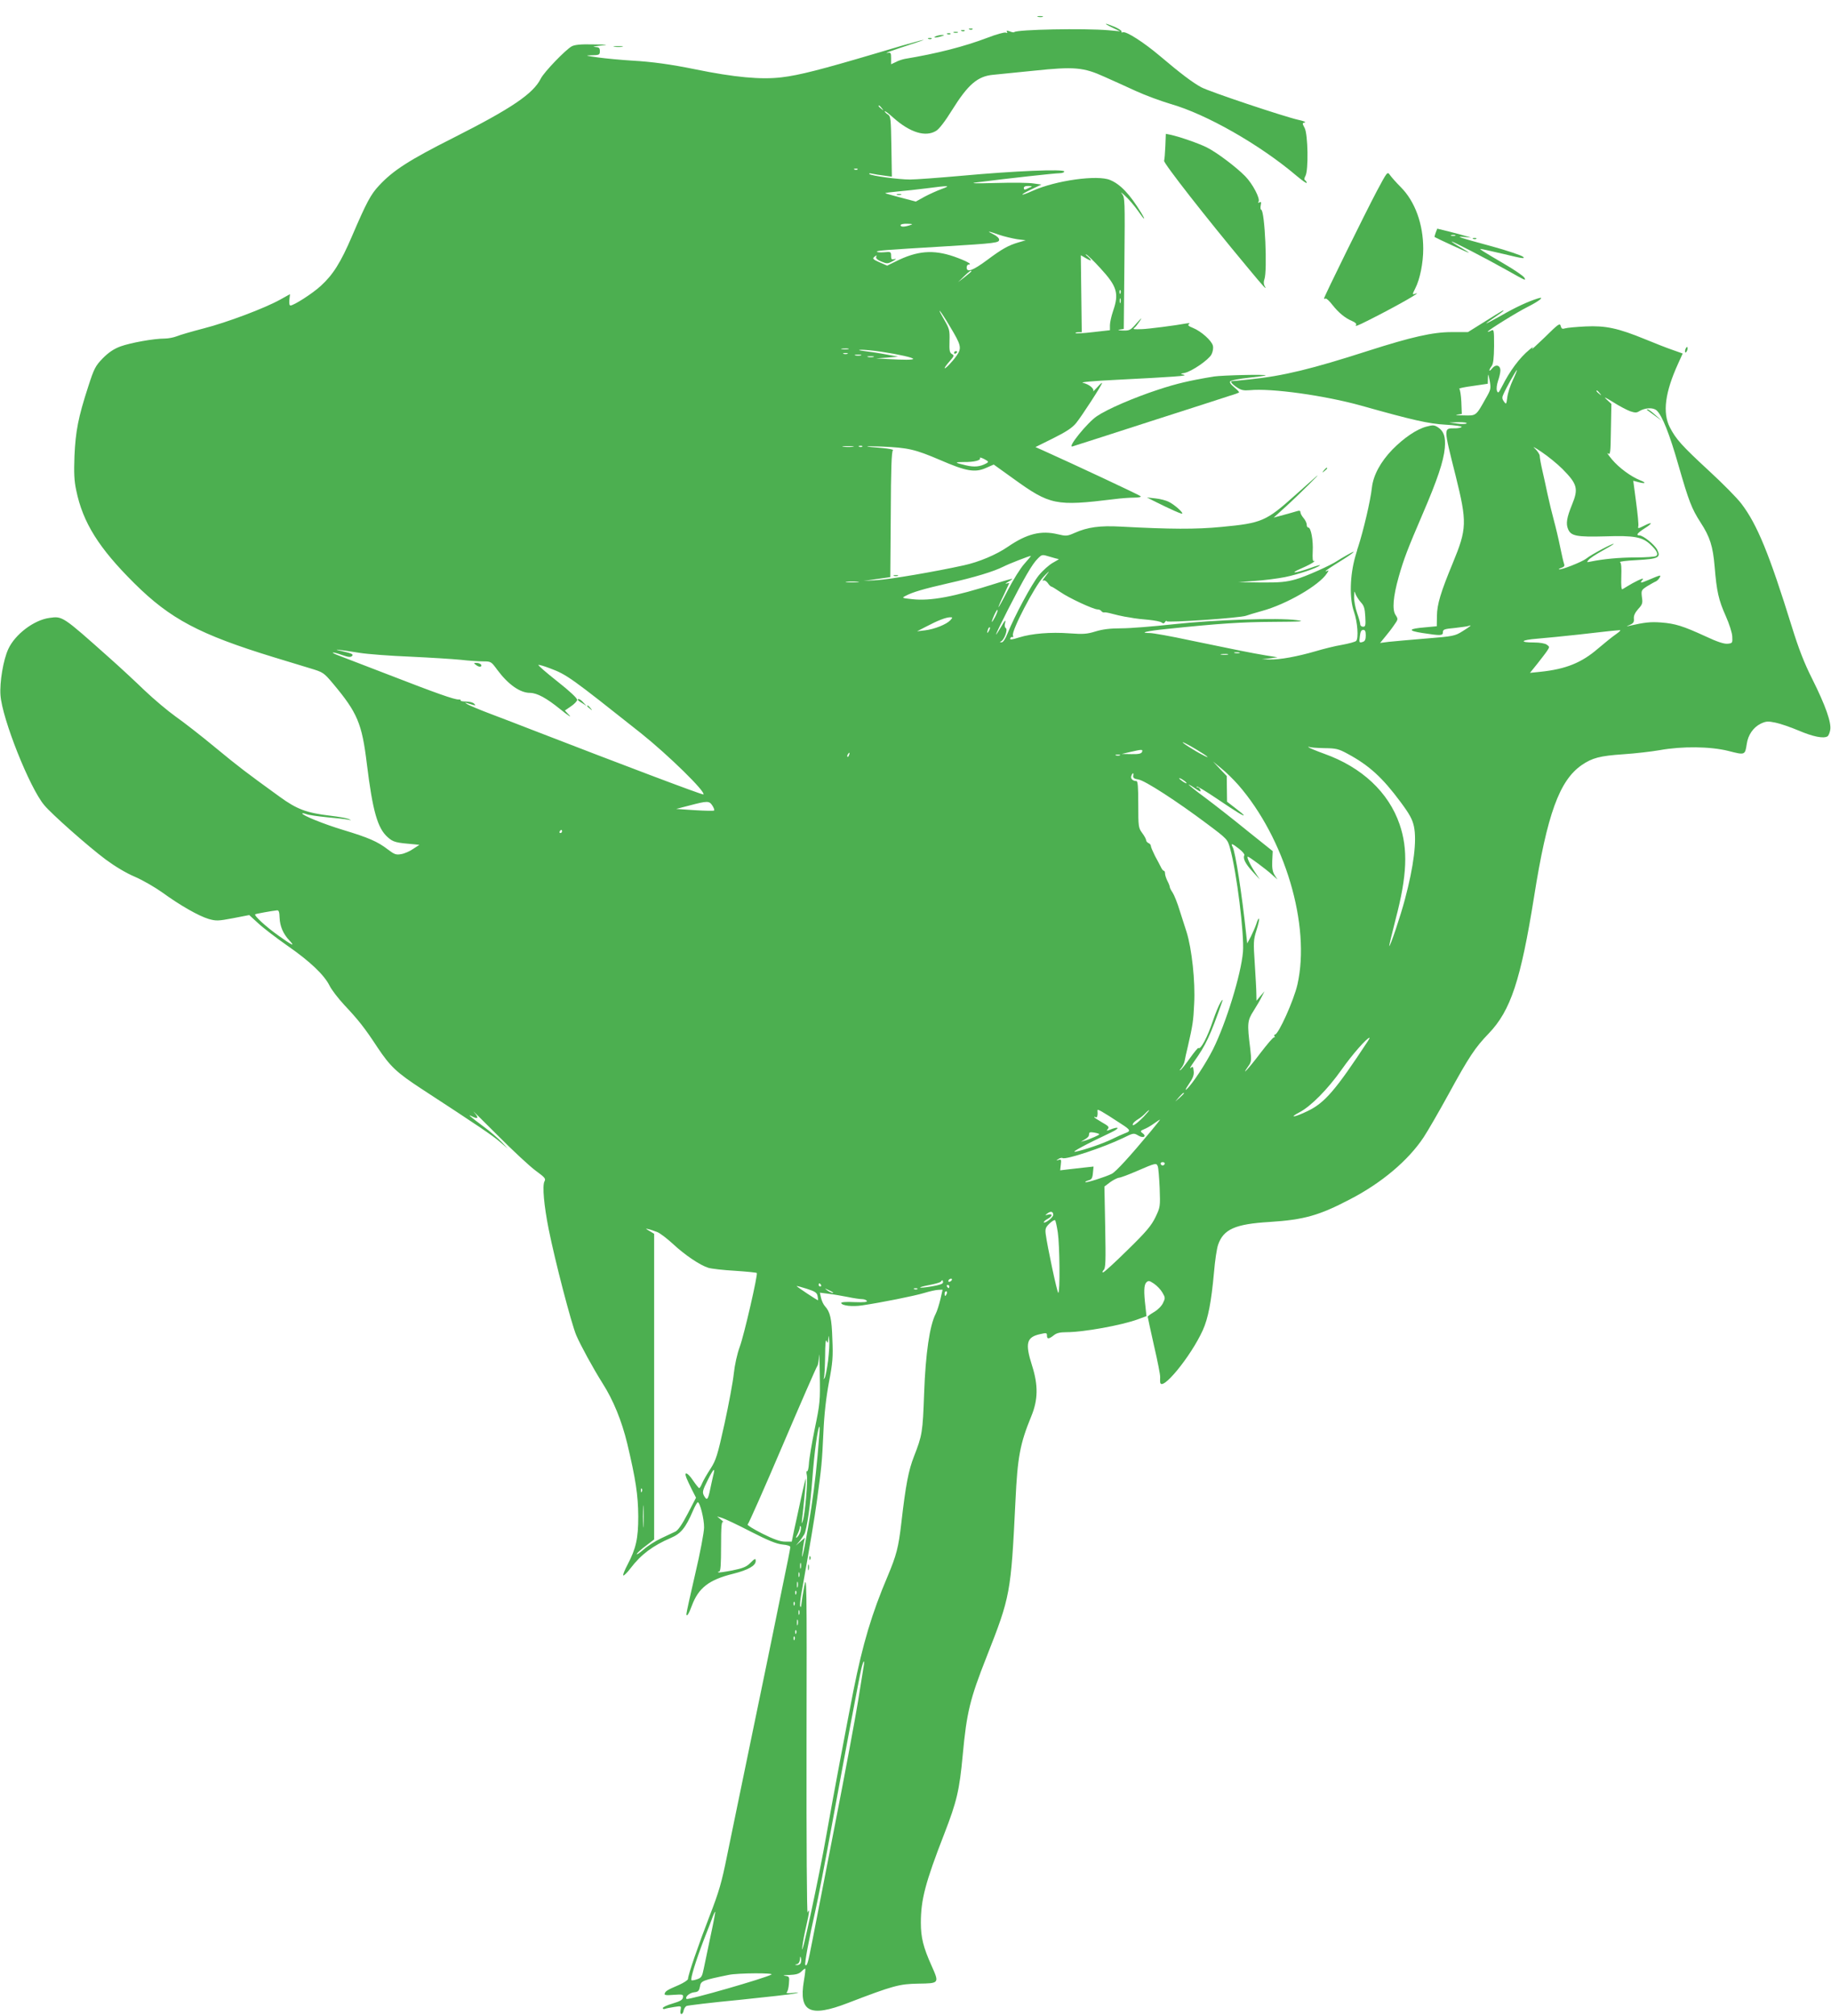 <?xml version="1.0" standalone="no"?>
<!DOCTYPE svg PUBLIC "-//W3C//DTD SVG 20010904//EN"
 "http://www.w3.org/TR/2001/REC-SVG-20010904/DTD/svg10.dtd">
<svg version="1.0" xmlns="http://www.w3.org/2000/svg"
 width="1163pt" height="1280pt" viewBox="0 0 1163 1280"
 preserveAspectRatio="xMidYMid meet">
<g transform="translate(0,1280) scale(0.1,-0.1)"
fill="#4caf50" stroke="none">
<path d="M6593 12693 c9 -2 23 -2 30 0 6 3 -1 5 -18 5 -16 0 -22 -2 -12 -5z"/>
<path d="M7065 12625 l50 -24 -75 7 c-154 13 -581 5 -598 -12 -2 -3 -15 -1
-29 5 -18 6 -22 6 -17 -3 5 -7 2 -9 -8 -5 -9 3 -60 -11 -114 -32 -153 -58
-323 -101 -527 -135 -15 -3 -41 -11 -57 -20 l-30 -14 0 38 c0 34 -2 38 -22 34
-29 -5 30 16 152 56 168 54 43 22 -230 -60 -341 -101 -484 -138 -595 -151
-130 -16 -301 0 -550 51 -152 31 -273 48 -400 55 -66 4 -163 13 -215 20 -81
11 -87 13 -42 14 49 1 52 3 52 26 0 21 -5 25 -32 27 -18 1 -4 4 32 8 60 6 56
7 -43 8 -77 2 -116 -2 -135 -12 -38 -20 -177 -164 -197 -205 -48 -96 -185
-189 -555 -376 -280 -141 -383 -207 -472 -303 -53 -56 -80 -107 -171 -319 -73
-171 -122 -248 -200 -319 -52 -48 -171 -124 -192 -124 -7 0 -9 14 -7 36 l4 36
-63 -35 c-97 -54 -338 -145 -487 -183 -73 -19 -149 -41 -168 -49 -20 -8 -55
-15 -78 -15 -70 0 -218 -27 -281 -50 -43 -16 -75 -38 -112 -75 -47 -49 -55
-63 -93 -181 -63 -194 -80 -282 -87 -439 -4 -108 -2 -158 11 -218 42 -205 143
-367 370 -592 228 -226 413 -324 886 -469 80 -24 183 -56 230 -70 83 -25 86
-27 146 -98 154 -184 183 -252 214 -508 37 -301 68 -410 133 -467 35 -31 51
-35 171 -45 l30 -3 -40 -26 c-21 -15 -56 -30 -76 -33 -32 -6 -43 -2 -85 30
-65 50 -123 75 -282 123 -123 37 -261 93 -261 105 0 3 12 1 26 -4 14 -6 73
-14 132 -20 59 -5 118 -12 132 -15 25 -5 25 -5 2 5 -13 5 -64 14 -115 20 -151
18 -212 41 -323 122 -214 155 -255 186 -409 313 -88 73 -200 160 -250 195 -49
35 -137 109 -195 164 -58 56 -160 151 -228 211 -295 263 -295 263 -378 251
-98 -13 -218 -104 -261 -197 -32 -68 -56 -211 -50 -294 11 -150 185 -588 278
-698 46 -56 280 -263 390 -345 58 -43 129 -86 186 -110 51 -22 130 -68 176
-101 110 -80 229 -148 293 -167 47 -13 59 -13 154 5 l103 20 58 -53 c31 -29
115 -93 185 -142 143 -99 233 -185 267 -253 12 -25 54 -80 92 -121 93 -99 131
-147 213 -272 81 -121 121 -159 280 -263 362 -236 452 -297 497 -336 l50 -43
-40 43 c-22 23 -74 68 -115 98 -86 64 -104 80 -73 64 41 -21 47 -11 13 27 -18
20 47 -44 146 -143 98 -99 209 -202 246 -229 60 -44 66 -51 56 -69 -14 -28 -3
-152 27 -303 42 -209 144 -599 175 -673 28 -65 106 -208 167 -305 69 -108 122
-239 157 -383 54 -228 69 -326 70 -463 0 -141 -14 -203 -69 -308 -18 -34 -30
-64 -26 -67 4 -2 25 18 46 46 66 87 142 144 257 193 63 27 93 64 139 171 13
30 27 55 31 55 14 0 41 -107 40 -160 0 -30 -25 -163 -56 -294 -31 -132 -56
-247 -56 -255 0 -23 15 -1 34 51 42 114 109 166 263 204 95 24 143 51 143 81
0 19 -5 17 -37 -15 -22 -22 -47 -32 -112 -45 -47 -9 -87 -15 -89 -12 -3 3 0 5
6 5 9 0 12 45 12 161 0 125 3 159 13 154 6 -4 1 3 -13 14 l-25 21 30 -9 c17
-5 98 -43 181 -86 113 -58 165 -79 203 -83 32 -3 51 -9 51 -17 0 -7 -23 -123
-51 -256 -27 -134 -54 -264 -59 -289 -5 -25 -63 -308 -130 -630 -67 -322 -139
-675 -162 -785 -34 -169 -51 -228 -110 -380 -71 -183 -138 -377 -138 -402 0
-7 -26 -24 -57 -38 -75 -32 -86 -39 -91 -55 -4 -10 9 -12 57 -8 58 4 62 3 59
-16 -2 -16 -18 -25 -65 -39 -35 -10 -63 -23 -63 -29 0 -6 6 -8 14 -5 7 3 34 8
59 12 44 7 45 7 40 -19 -3 -15 -1 -26 5 -26 6 0 12 10 14 21 2 12 10 25 18 30
8 4 159 22 336 39 176 18 336 36 355 41 29 7 26 8 -16 3 -27 -3 -45 -1 -39 3
7 4 13 29 15 55 4 46 3 47 -26 51 -16 2 -4 5 27 5 44 2 63 7 79 23 11 11 22
19 24 17 2 -2 -2 -37 -9 -78 -33 -197 38 -233 279 -140 289 111 327 121 448
123 134 2 134 2 84 114 -52 116 -68 178 -68 273 0 146 28 254 149 565 79 204
96 274 117 500 25 270 46 356 151 622 152 386 155 402 184 993 13 277 29 362
100 535 44 106 45 199 5 324 -45 142 -35 180 53 199 38 9 42 8 42 -9 0 -24 11
-24 43 1 18 15 40 20 81 20 108 0 351 44 454 82 l54 20 -6 57 c-12 100 -10
141 5 157 14 13 19 12 49 -8 19 -13 43 -38 53 -56 19 -32 19 -36 4 -67 -9 -19
-34 -44 -57 -57 -22 -13 -40 -26 -40 -30 0 -3 18 -86 40 -184 23 -98 40 -187
39 -198 0 -12 -1 -27 0 -33 6 -68 195 162 271 330 34 75 54 180 71 367 6 74
18 153 26 175 34 99 109 132 327 145 219 14 315 41 513 145 199 103 368 246
465 392 26 39 97 162 158 273 131 240 170 298 256 387 140 146 203 338 288
868 83 525 161 738 302 836 67 46 116 59 264 69 76 5 179 17 231 26 144 26
322 24 438 -5 105 -27 105 -27 116 45 8 57 42 105 88 128 34 16 46 17 94 7 30
-6 97 -29 149 -51 89 -38 157 -52 182 -36 6 4 14 22 17 40 9 46 -30 156 -114
324 -51 101 -86 191 -130 333 -143 461 -220 649 -320 780 -27 36 -120 130
-206 209 -173 160 -210 201 -249 277 -47 93 -30 222 53 404 l29 64 -62 22
c-33 11 -112 42 -175 68 -173 71 -252 88 -380 82 -58 -3 -116 -8 -129 -12 -19
-6 -24 -3 -29 15 -5 20 -15 13 -101 -72 -53 -51 -89 -84 -81 -73 10 14 5 13
-17 -6 -61 -50 -124 -134 -173 -232 -22 -43 -26 -47 -33 -28 -4 12 -1 37 7 62
8 23 15 52 15 66 0 34 -29 42 -52 14 -21 -27 -25 -14 -3 15 10 14 14 48 15
127 0 105 -1 107 -20 97 -11 -6 -20 -9 -20 -6 0 8 186 124 257 159 73 37 107
66 62 52 -62 -19 -144 -57 -232 -108 -53 -30 -97 -53 -97 -51 0 2 25 20 55 40
30 20 55 39 55 41 0 5 -2 4 -125 -73 l-101 -63 -104 0 c-120 0 -255 -31 -530
-119 -357 -115 -541 -160 -749 -181 -57 -6 -107 -11 -112 -11 -18 0 -8 -16 26
-39 28 -19 44 -22 82 -19 140 14 479 -34 709 -98 327 -92 428 -115 536 -121
59 -3 105 -10 102 -14 -3 -5 -22 -9 -43 -9 -73 0 -73 9 5 -302 73 -295 72
-335 -18 -553 -77 -186 -100 -262 -101 -336 l-1 -66 -75 -7 c-107 -9 -112 -21
-15 -36 116 -18 129 -17 129 5 0 18 9 21 75 27 41 5 81 10 88 13 26 10 10 -4
-39 -34 -48 -30 -58 -32 -232 -46 -100 -8 -207 -18 -237 -21 l-54 -7 32 39
c18 21 44 55 58 76 25 35 25 37 8 63 -22 33 -15 117 20 241 32 113 56 176 154
404 92 214 131 330 139 415 6 70 -6 107 -43 131 -23 15 -32 16 -73 5 -62 -16
-143 -71 -217 -146 -76 -79 -121 -163 -130 -241 -9 -83 -54 -275 -89 -382 -3
-7 -5 -14 -5 -17 -1 -3 -6 -19 -11 -37 -35 -122 -39 -267 -9 -353 23 -65 30
-169 14 -185 -6 -6 -46 -17 -90 -25 -43 -7 -119 -26 -169 -41 -114 -33 -226
-54 -290 -52 l-50 1 50 6 50 7 -75 12 c-90 15 -195 36 -483 96 -120 26 -234
46 -254 46 -73 0 -20 13 109 26 326 34 473 44 676 45 184 1 206 3 147 11 -115
16 -523 2 -780 -26 -126 -14 -276 -26 -331 -26 -73 0 -120 -6 -166 -20 -55
-17 -79 -18 -164 -12 -123 9 -240 -1 -321 -26 -47 -15 -60 -16 -56 -6 3 8 9
11 14 8 5 -3 6 2 3 11 -11 27 138 313 193 371 26 28 41 41 33 30 -9 -12 -22
-30 -30 -40 -8 -11 -10 -17 -3 -13 7 4 18 -2 28 -15 8 -13 19 -23 23 -23 4 0
29 -16 56 -34 54 -38 211 -111 238 -111 9 0 20 -5 23 -10 4 -6 12 -10 18 -9 7
2 30 -3 52 -9 22 -6 57 -14 79 -18 21 -3 48 -8 60 -10 11 -2 53 -7 91 -10 39
-4 76 -11 83 -17 10 -8 16 -7 23 4 5 8 9 9 9 4 0 -11 471 21 505 35 11 4 56
18 100 30 155 42 365 163 414 240 10 14 11 21 4 16 -7 -4 -13 -5 -13 -2 0 2
38 28 85 57 92 56 129 89 49 43 -27 -15 -53 -31 -59 -35 -38 -27 -203 -101
-265 -118 -61 -17 -101 -21 -220 -20 l-145 2 106 8 c59 4 144 15 190 24 84 17
206 58 223 75 4 4 -20 -2 -55 -15 -105 -37 -145 -40 -64 -5 39 17 75 36 80 42
7 7 7 9 0 5 -7 -3 -9 18 -7 61 4 70 -11 152 -28 152 -6 0 -10 8 -10 18 0 11
-9 29 -20 42 -11 13 -20 29 -20 37 0 10 -6 12 -22 7 -13 -4 -51 -15 -85 -24
l-63 -17 73 66 c84 76 249 240 197 195 -19 -17 -80 -71 -135 -120 -183 -164
-210 -176 -465 -200 -163 -16 -327 -15 -643 2 -130 7 -208 -3 -291 -40 -47
-21 -55 -21 -106 -9 -107 26 -197 4 -318 -79 -74 -51 -184 -97 -280 -118 -186
-41 -469 -89 -552 -94 l-85 -5 85 12 85 12 3 399 c1 286 5 402 14 407 6 4 -25
10 -68 14 -128 10 -128 14 -1 9 165 -7 209 -17 368 -85 166 -72 222 -82 293
-50 l48 21 124 -89 c234 -169 270 -176 639 -131 44 6 102 10 129 10 30 0 46 4
41 9 -8 8 -427 204 -614 288 l-54 24 111 55 c84 42 121 66 147 97 35 43 165
243 165 255 0 4 -14 -9 -31 -28 -17 -19 -29 -30 -25 -24 8 16 -28 45 -66 53
-20 4 67 12 212 19 372 19 458 25 430 32 -25 6 -25 6 5 12 46 10 152 83 170
117 9 18 13 41 9 56 -8 32 -74 91 -125 112 -30 12 -37 18 -27 25 9 6 3 7 -17
4 -70 -13 -243 -35 -280 -36 -54 -2 -62 -1 -50 8 6 4 21 23 34 42 18 27 14 24
-19 -12 -39 -45 -44 -48 -88 -47 -28 1 -36 4 -20 6 l26 4 4 417 c4 407 3 418
-16 442 -12 14 -1 7 22 -15 24 -22 59 -64 79 -92 42 -61 55 -70 22 -15 -71
117 -132 182 -198 209 -80 34 -345 -3 -490 -68 -84 -38 -91 -30 -9 9 l63 30
-50 7 c-27 5 -135 6 -240 3 -136 -4 -170 -2 -120 4 196 25 496 58 524 58 17 0
31 5 31 11 0 17 -325 3 -650 -27 -146 -13 -294 -24 -330 -24 -73 0 -248 24
-258 35 -4 5 4 5 18 2 14 -3 48 -9 75 -12 l50 -7 -3 191 c-3 177 -4 192 -22
204 -11 6 -20 16 -20 20 0 5 25 -14 55 -41 106 -94 204 -124 271 -83 20 12 58
62 102 133 101 162 162 214 260 223 26 3 142 14 259 26 257 27 315 22 449 -39
49 -22 139 -62 199 -90 61 -28 160 -64 220 -82 228 -65 568 -259 800 -456 36
-30 65 -51 65 -45 0 5 -5 13 -10 16 -7 4 -6 14 2 28 20 36 16 264 -5 304 -16
30 -16 32 1 35 9 3 -9 10 -41 17 -90 20 -566 179 -617 207 -54 29 -132 88
-263 199 -103 87 -214 158 -235 150 -7 -3 -11 -1 -8 4 3 5 -16 18 -43 30 -67
28 -78 26 -16 -4z m-1464 -512 c13 -16 12 -17 -3 -4 -17 13 -22 21 -14 21 2 0
10 -8 17 -17z m-154 -389 c-3 -3 -12 -4 -19 -1 -8 3 -5 6 6 6 11 1 17 -2 13
-5z m535 -124 c-28 -10 -77 -32 -109 -49 l-56 -31 -95 25 c-52 14 -97 26 -99
28 -2 2 34 7 79 11 46 4 128 13 183 20 144 19 158 18 97 -4z m568 13 c-8 -3
-22 -9 -31 -14 -11 -5 -16 -3 -16 7 0 9 11 14 31 13 17 0 24 -3 16 -6z m-770
-243 c-36 -12 -60 -12 -60 0 0 6 19 10 43 9 36 -1 38 -2 17 -9z m566 -61 c32
-11 84 -23 114 -28 l55 -7 -45 -13 c-65 -19 -106 -42 -201 -113 -89 -66 -129
-81 -129 -47 0 10 5 19 12 19 28 0 -14 23 -93 51 -132 45 -233 37 -369 -31
l-55 -27 -48 21 c-43 19 -47 24 -33 35 14 12 16 12 11 0 -3 -9 8 -20 33 -30
36 -15 41 -15 73 3 20 11 25 16 12 13 -20 -5 -23 -2 -23 20 0 26 -2 27 -45 23
-25 -2 -45 0 -45 4 0 7 55 11 425 33 331 20 353 23 351 44 0 9 -17 24 -36 33
-48 23 -34 22 36 -3z m643 -212 c106 -115 120 -160 81 -272 -11 -32 -20 -73
-20 -90 l0 -32 -106 -12 c-58 -7 -109 -10 -112 -7 -3 3 5 6 17 6 l22 0 -3 245
-3 244 33 -19 c37 -22 42 -17 10 12 -13 10 -16 16 -7 11 9 -4 49 -43 88 -86z
m-819 -20 c0 -2 -19 -18 -42 -36 l-43 -33 37 36 c34 33 48 42 48 33z m947
-139 c-3 -8 -6 -5 -6 6 -1 11 2 17 5 13 3 -3 4 -12 1 -19z m0 -60 c-3 -7 -5
-2 -5 12 0 14 2 19 5 13 2 -7 2 -19 0 -25z m-1084 -150 c73 -121 77 -138 43
-187 -28 -40 -76 -89 -76 -78 0 3 14 23 32 43 29 33 30 37 14 46 -14 8 -17 22
-15 83 2 69 -1 78 -34 135 -20 34 -33 59 -28 56 5 -3 34 -47 64 -98z m-645
-145 c-10 -2 -28 -2 -40 0 -13 2 -5 4 17 4 22 1 32 -1 23 -4z m213 -17 c111
-17 199 -37 199 -45 0 -7 -58 -7 -165 -1 l-70 4 70 5 70 6 -75 14 c-41 8 -102
17 -135 21 -41 5 -49 8 -24 9 20 0 78 -5 130 -13z m-218 -13 c-7 -2 -19 -2
-25 0 -7 3 -2 5 12 5 14 0 19 -2 13 -5z m85 -10 c-10 -2 -26 -2 -35 0 -10 3
-2 5 17 5 19 0 27 -2 18 -5z m80 -10 c-10 -2 -26 -2 -35 0 -10 3 -2 5 17 5 19
0 27 -2 18 -5z m4062 -145 c-17 -35 -33 -85 -36 -111 -6 -46 -7 -47 -22 -26
-12 17 -12 26 -2 47 18 41 80 152 85 152 2 0 -9 -28 -25 -62z m-171 -115 c-65
-116 -61 -113 -142 -111 -40 0 -58 3 -42 5 l30 4 -3 77 c-2 42 -8 79 -13 83
-5 3 33 11 86 18 l95 14 1 36 c1 32 2 30 11 -16 9 -50 8 -56 -23 -110z m722
30 c13 -16 12 -17 -3 -4 -17 13 -22 21 -14 21 2 0 10 -8 17 -17z m192 -114
c29 -10 42 -11 56 -2 38 24 90 27 113 7 36 -32 83 -151 141 -355 64 -222 82
-269 138 -356 60 -92 79 -151 90 -282 13 -158 25 -211 71 -314 22 -50 40 -105
41 -130 2 -40 1 -42 -30 -45 -22 -2 -66 12 -140 47 -144 66 -192 81 -282 88
-67 5 -104 1 -201 -21 -22 -5 -22 -4 3 6 22 10 27 18 25 39 -2 19 7 38 27 61
27 29 30 38 24 76 -5 42 -4 45 33 69 22 13 46 27 54 30 8 3 19 14 25 24 11 20
10 20 -73 -15 -47 -20 -54 -20 -37 0 11 13 6 13 -27 -2 -21 -10 -50 -26 -64
-35 -14 -8 -29 -18 -35 -21 -6 -4 -9 24 -7 79 2 57 0 88 -8 93 -6 4 42 10 106
13 138 8 155 16 130 66 -17 33 -89 91 -113 91 -24 0 -13 15 32 44 55 34 53 46
-3 17 -36 -18 -40 -19 -36 -3 3 9 -4 78 -14 153 l-18 136 34 -9 c45 -12 51 -4
10 12 -60 24 -134 79 -179 132 -24 29 -36 47 -26 39 15 -12 17 -2 19 150 l3
164 -30 28 c-22 20 -12 16 40 -16 39 -25 87 -50 108 -58z m-1038 -78 c-6 -4
-32 -5 -60 -1 l-50 7 60 2 c34 0 55 -3 50 -8z m609 -289 c95 -96 103 -125 61
-227 -33 -81 -40 -120 -25 -155 18 -44 54 -51 238 -46 181 6 234 -4 284 -51
42 -39 53 -63 37 -74 -8 -5 -66 -9 -129 -9 -105 0 -206 -10 -285 -26 -27 -6
-28 -5 -15 10 7 10 47 36 87 58 40 22 73 42 73 44 0 8 -144 -68 -174 -93 -28
-22 -166 -76 -174 -68 -2 2 6 6 18 10 15 5 19 12 15 23 -4 10 -15 58 -25 107
-10 50 -28 126 -40 170 -12 44 -30 118 -40 165 -10 47 -25 117 -34 155 -9 39
-16 79 -16 89 0 11 -15 33 -32 49 -18 15 1 6 42 -22 42 -28 102 -77 134 -109z
m-4506 141 c-15 -2 -42 -2 -60 0 -18 2 -6 4 27 4 33 0 48 -2 33 -4z m59 1 c-3
-3 -12 -4 -19 -1 -8 3 -5 6 6 6 11 1 17 -2 13 -5z m789 -106 c-40 -22 -76 -26
-131 -13 -73 17 -76 21 -12 21 64 -1 110 11 101 25 -3 6 9 3 27 -6 28 -15 30
-18 15 -27z m458 -608 c5 0 -11 -10 -35 -23 -24 -13 -65 -49 -91 -81 -46 -57
-153 -256 -198 -368 -15 -37 -29 -58 -39 -57 -11 0 -12 2 -3 6 20 8 45 75 31
84 -7 4 -9 16 -6 28 8 31 2 26 -27 -24 -52 -88 -33 -43 46 113 105 205 155
291 189 324 27 27 27 28 76 13 26 -8 52 -15 57 -15z m-218 -31 c-25 -28 -71
-102 -103 -164 -32 -63 -59 -112 -61 -111 -1 2 13 36 33 76 19 41 35 75 35 76
0 2 -8 1 -17 -2 -10 -3 -6 2 10 11 15 8 27 17 27 19 0 2 -48 -11 -107 -30
-264 -84 -411 -112 -529 -99 -66 7 -67 8 -42 21 45 24 114 44 271 80 169 38
290 75 351 106 33 17 161 67 174 68 2 0 -17 -23 -42 -51z m-1059 -116 c-20 -2
-52 -2 -70 0 -17 2 0 4 38 4 39 0 53 -2 32 -4z m3196 -127 c21 -22 26 -39 29
-92 3 -56 1 -64 -14 -64 -10 0 -18 7 -18 15 0 9 -9 41 -20 72 -11 32 -20 78
-19 103 1 37 2 41 8 20 5 -14 20 -38 34 -54z m-2322 -93 c-11 -21 -20 -35 -21
-32 0 14 31 81 36 76 3 -3 -4 -22 -15 -44z m-285 -22 c-24 -26 -101 -57 -161
-64 l-50 -6 60 31 c70 37 122 57 149 58 18 0 18 -1 2 -19z m245 -68 c-12 -20
-14 -14 -5 12 4 9 9 14 11 11 3 -2 0 -13 -6 -23z m2394 -28 c0 -25 -5 -37 -18
-41 -24 -8 -25 -6 -19 39 3 26 9 37 21 37 12 0 16 -9 16 -35z m1590 8 c-22
-15 -73 -56 -114 -91 -105 -91 -205 -131 -365 -148 l-68 -7 46 57 c25 32 54
69 63 83 16 24 16 26 -2 39 -11 8 -44 14 -81 14 -97 0 -84 16 19 24 51 4 169
16 262 26 190 22 231 26 260 28 13 2 7 -6 -20 -25z m-7980 -119 c50 -8 194
-19 320 -24 127 -6 271 -15 322 -20 50 -6 114 -10 142 -10 49 0 51 -1 89 -53
70 -94 145 -147 209 -147 45 -1 103 -32 193 -105 47 -38 72 -54 57 -38 l-29
31 38 26 c21 14 39 33 40 41 2 10 -46 55 -126 118 -71 56 -125 103 -120 105 4
1 37 -8 73 -22 108 -40 134 -60 578 -412 174 -139 413 -373 397 -389 -4 -5
-514 188 -1098 414 -69 27 -181 70 -250 96 -69 26 -136 54 -150 62 -24 14 -22
14 30 -2 21 -6 23 -5 12 6 -7 8 -30 14 -51 14 -22 0 -37 3 -35 7 2 4 -4 7 -13
6 -27 -1 -140 39 -439 155 -148 57 -290 112 -317 122 -65 24 -54 30 14 6 43
-15 57 -16 66 -6 9 10 -3 16 -60 29 -77 17 -37 13 108 -10z m5588 -1 c-7 -2
-21 -2 -30 0 -10 3 -4 5 12 5 17 0 24 -2 18 -5z m-75 -10 c-10 -2 -28 -2 -40
0 -13 2 -5 4 17 4 22 1 32 -1 23 -4z m-195 -605 c68 -41 91 -61 38 -33 -52 26
-147 87 -126 81 11 -4 50 -25 88 -48z m808 11 c76 -1 90 -4 149 -36 137 -74
221 -151 336 -306 58 -78 75 -110 85 -155 19 -91 -1 -252 -57 -462 -26 -100
-94 -303 -100 -298 -1 2 17 79 41 172 73 277 79 443 25 601 -70 204 -240 363
-478 448 -50 18 -95 37 -99 41 -4 5 -3 6 3 3 6 -4 49 -7 95 -8z m-1157 -24
c-5 -11 -21 -15 -68 -14 l-61 1 55 13 c75 17 80 17 74 0z m-1861 -20 c-3 -9
-8 -14 -10 -11 -3 3 -2 9 2 15 9 16 15 13 8 -4z m1720 -2 c-7 -2 -19 -2 -25 0
-7 3 -2 5 12 5 14 0 19 -2 13 -5z m751 -186 c298 -341 462 -894 377 -1269 -23
-101 -121 -318 -143 -318 -5 0 -6 -5 -3 -10 4 -6 2 -9 -3 -8 -5 2 -43 -43 -86
-99 -70 -93 -130 -159 -78 -85 21 29 22 36 13 114 -20 159 -18 177 21 238 19
30 43 71 52 90 l18 35 -26 -30 -25 -30 -1 45 c0 25 -5 110 -10 190 -9 135 -9
150 11 213 12 38 19 71 16 73 -3 3 -11 -12 -17 -33 -7 -21 -23 -57 -35 -81
l-23 -43 -7 63 c-27 253 -68 516 -85 548 -15 28 -4 25 41 -11 22 -17 36 -35
33 -40 -11 -19 6 -54 52 -104 l46 -50 -31 47 c-31 47 -55 98 -45 98 8 0 116
-80 153 -114 l35 -31 -18 28 c-13 21 -17 45 -15 90 l3 62 -160 128 c-87 71
-207 165 -266 209 -60 44 -108 83 -108 85 0 2 12 -4 28 -15 46 -32 52 -34 46
-18 -3 9 -11 16 -17 16 -6 0 -8 2 -5 5 3 3 61 -32 129 -78 124 -84 169 -111
169 -104 0 3 -24 23 -53 45 l-53 41 -1 82 -1 81 -44 46 -43 46 52 -43 c29 -23
77 -70 107 -104z m-666 56 c-2 -13 6 -19 33 -23 42 -7 243 -137 435 -281 131
-98 131 -99 147 -156 42 -151 91 -546 82 -658 -12 -143 -107 -451 -190 -618
-47 -93 -132 -222 -167 -253 -13 -12 -8 0 13 31 26 38 34 58 31 83 -3 29 -5
32 -19 20 -9 -7 0 10 19 37 78 109 105 167 183 390 4 11 -2 6 -12 -10 -11 -17
-32 -68 -48 -115 -35 -105 -79 -189 -93 -175 -3 2 -27 -27 -54 -65 -27 -38
-54 -73 -61 -76 -7 -4 -4 1 5 12 9 10 19 30 22 44 2 14 12 57 21 95 31 135 35
161 40 270 8 143 -15 350 -48 456 -8 24 -27 85 -43 134 -15 50 -36 102 -46
117 -10 14 -18 31 -18 36 0 5 -7 23 -15 38 -8 16 -15 37 -15 47 0 9 -3 17 -7
17 -5 0 -13 10 -19 23 -6 12 -23 45 -38 72 -14 28 -26 56 -26 63 0 7 -7 15
-15 18 -8 4 -15 12 -15 18 0 7 -11 27 -25 46 -24 33 -25 40 -25 182 0 112 -3
148 -12 148 -23 0 -39 16 -32 33 8 22 16 22 12 0z m338 -44 c3 -6 -5 -3 -20 6
-14 10 -26 19 -26 22 0 7 39 -17 46 -28z m-3011 -145 c9 -14 14 -28 11 -31 -3
-3 -58 -2 -123 2 l-118 8 85 22 c114 30 125 30 145 -1z m-955 -164 c0 -5 -5
-10 -11 -10 -5 0 -7 5 -4 10 3 6 8 10 11 10 2 0 4 -4 4 -10z m-1794 -548 c2
-54 23 -103 62 -144 39 -42 21 -34 -70 31 -80 57 -156 127 -147 135 4 3 108
22 139 25 11 1 15 -11 16 -47z m6912 -784 c-205 -312 -274 -392 -383 -444 -80
-39 -124 -46 -52 -8 73 38 180 146 269 272 66 94 160 201 177 202 2 0 -3 -10
-11 -22z m-1168 -331 c0 -2 -12 -14 -27 -28 l-28 -24 24 28 c23 25 31 32 31
24z m-397 -195 c58 -37 61 -45 24 -58 -18 -7 -54 -23 -82 -37 -56 -28 -181
-71 -235 -81 -30 -5 61 44 228 123 61 29 50 41 -13 15 -17 -6 -18 -5 -8 7 10
12 3 19 -38 42 -27 16 -49 30 -49 33 0 3 5 2 10 -1 9 -6 14 14 11 43 -2 12 21
0 152 -86z m142 47 c-45 -46 -78 -68 -69 -46 2 7 17 20 32 29 15 9 36 26 46
37 11 12 22 21 25 21 3 0 -13 -18 -34 -41z m43 -95 c-129 -155 -220 -255 -246
-268 -40 -20 -163 -59 -168 -53 -3 2 6 7 19 11 20 5 26 13 29 47 l4 41 -56 -6
c-30 -3 -78 -9 -106 -12 l-50 -6 4 36 c4 32 2 35 -14 30 -18 -5 -18 -5 -1 6 9
6 21 9 26 6 20 -13 262 68 384 127 67 33 68 33 97 16 33 -20 56 -5 26 16 -15
11 -13 14 13 25 16 6 44 23 62 36 18 13 35 24 37 24 2 0 -25 -34 -60 -76z
m-340 -10 c21 -6 20 -8 -16 -24 -22 -10 -50 -21 -63 -24 l-24 -7 25 15 c14 8
26 19 26 25 1 6 2 13 3 16 1 7 21 6 49 -1z m430 -195 c-2 -6 -8 -10 -13 -10
-5 0 -11 4 -13 10 -2 6 4 11 13 11 9 0 15 -5 13 -11z m-44 -16 c4 -10 9 -72
12 -138 4 -118 4 -120 -27 -185 -26 -53 -57 -91 -176 -207 -80 -79 -150 -143
-156 -143 -7 0 -5 6 3 15 13 12 14 54 10 272 l-5 258 37 28 c21 15 46 27 55
28 10 0 63 20 118 44 115 50 121 51 129 28z m-664 -308 c0 -7 -13 -23 -30 -35
-16 -12 -30 -17 -30 -12 0 5 11 15 25 22 31 17 33 34 3 27 -22 -6 -22 -5 -4 8
21 16 36 11 36 -10z m29 -112 c12 -81 15 -383 3 -383 -7 0 -70 296 -80 374 -4
33 0 43 24 66 16 15 32 25 36 21 3 -3 11 -38 17 -78z m-2542 2 c18 -8 61 -41
97 -74 76 -71 173 -136 225 -152 20 -6 96 -15 170 -19 74 -5 136 -11 138 -14
8 -8 -80 -392 -108 -468 -17 -46 -32 -115 -38 -170 -5 -51 -32 -195 -59 -319
-45 -204 -54 -231 -89 -286 -22 -34 -46 -75 -53 -92 -7 -17 -15 -31 -19 -31
-3 0 -21 22 -40 50 -34 50 -58 59 -41 15 5 -13 21 -47 35 -75 l26 -51 -53
-102 c-35 -67 -61 -105 -78 -113 -14 -7 -55 -26 -91 -43 -36 -17 -87 -49 -112
-72 -26 -22 -45 -35 -42 -27 3 7 29 31 58 52 l52 40 0 970 0 971 -30 18 c-27
16 -27 17 -5 11 14 -3 39 -12 57 -19z m1868 -305 c-3 -5 -11 -10 -16 -10 -6 0
-7 5 -4 10 3 6 11 10 16 10 6 0 7 -4 4 -10z m-55 -14 c0 -9 -24 -17 -71 -25
-91 -15 -102 -8 -14 9 36 7 68 16 71 21 8 13 14 11 14 -5z m-775 -16 c3 -5 1
-10 -4 -10 -6 0 -11 5 -11 10 0 6 2 10 4 10 3 0 8 -4 11 -10z m-22 -70 c3 -14
4 -26 3 -27 -2 -3 -136 86 -136 90 0 2 29 -6 64 -17 53 -17 65 -25 69 -46z
m837 60 c0 -5 -2 -10 -4 -10 -3 0 -8 5 -11 10 -3 6 -1 10 4 10 6 0 11 -4 11
-10z m-741 -36 c14 -12 -19 -1 -35 12 -18 14 -18 14 6 3 14 -6 27 -13 29 -15z
m538 20 c-3 -3 -12 -4 -19 -1 -8 3 -5 6 6 6 11 1 17 -2 13 -5z m146 -66 c-8
-33 -21 -75 -30 -92 -38 -74 -64 -252 -73 -501 -9 -252 -12 -269 -65 -405 -34
-87 -52 -178 -80 -422 -18 -156 -31 -204 -87 -338 -100 -235 -158 -429 -217
-725 -39 -198 -133 -695 -171 -913 -49 -281 -167 -829 -154 -717 3 28 14 87
25 133 20 87 23 120 9 87 -5 -12 -8 440 -7 1069 2 1048 1 1085 -15 1000 -9
-49 -17 -100 -18 -114 -1 -14 -4 -19 -7 -12 -3 7 0 41 6 75 58 327 83 473 100
597 30 219 32 241 41 430 5 117 17 223 35 320 24 126 27 162 22 275 -4 132
-14 174 -47 210 -10 11 -21 35 -25 53 l-7 33 54 -7 c29 -3 84 -13 121 -20 38
-8 79 -14 92 -14 13 0 27 -5 31 -11 5 -8 -18 -10 -80 -8 -53 3 -85 0 -83 -6 6
-17 70 -24 132 -15 122 18 332 60 395 79 36 11 77 20 91 20 l26 1 -14 -62z
m41 37 c-4 -8 -8 -15 -10 -15 -2 0 -4 7 -4 15 0 8 4 15 10 15 5 0 7 -7 4 -15z
m-754 -425 c-7 -52 -16 -102 -22 -110 -8 -12 -8 -11 -4 3 3 10 6 71 7 135 0
75 4 110 9 97 8 -17 9 -16 11 10 2 29 2 29 6 -5 3 -19 -1 -78 -7 -130z m-85
-434 c-19 -94 -36 -195 -37 -223 -2 -28 -7 -49 -12 -46 -4 3 -5 -8 -1 -25 7
-35 -11 -244 -25 -288 -8 -25 -9 -24 -5 11 8 64 25 239 24 255 0 8 -14 -46
-30 -120 -16 -74 -36 -168 -45 -207 l-15 -73 -42 0 c-30 0 -71 14 -145 51 -57
29 -99 55 -93 58 6 4 106 230 222 502 116 272 215 498 220 504 5 5 10 34 11
65 1 30 4 -23 5 -119 3 -166 2 -182 -32 -345z m29 -38 c-14 -184 -28 -313 -50
-458 -26 -172 -67 -383 -58 -295 3 28 8 61 11 75 l6 25 -29 -25 -29 -25 21 25
c12 14 26 35 33 47 16 31 39 188 51 353 12 165 35 330 45 330 2 0 2 -24 -1
-52z m-674 -259 c-4 -19 -14 -60 -20 -91 -13 -63 -20 -70 -39 -35 -11 21 -8
33 24 97 38 76 50 86 35 29z m-453 -101 c-3 -8 -6 -5 -6 6 -1 11 2 17 5 13 3
-3 4 -12 1 -19z m10 -215 c-2 -32 -3 -6 -3 57 0 63 1 89 3 58 2 -32 2 -84 0
-115z m998 -36 c-4 -15 -13 -31 -21 -38 -11 -9 -11 -6 1 17 8 16 15 35 15 43
0 8 2 12 5 9 4 -3 3 -17 0 -31z m2 -234 c-3 -10 -5 -4 -5 12 0 17 2 24 5 18 2
-7 2 -21 0 -30z m-10 -55 c-3 -7 -5 -2 -5 12 0 14 2 19 5 13 2 -7 2 -19 0 -25z
m-10 -65 c-3 -10 -5 -4 -5 12 0 17 2 24 5 18 2 -7 2 -21 0 -30z m-10 -45 c-3
-8 -6 -5 -6 6 -1 11 2 17 5 13 3 -3 4 -12 1 -19z m-10 -70 c-3 -8 -6 -5 -6 6
-1 11 2 17 5 13 3 -3 4 -12 1 -19z m30 -60 c-3 -7 -5 -2 -5 12 0 14 2 19 5 13
2 -7 2 -19 0 -25z m-10 -65 c-3 -10 -5 -4 -5 12 0 17 2 24 5 18 2 -7 2 -21 0
-30z m-10 -55 c-3 -8 -6 -5 -6 6 -1 11 2 17 5 13 3 -3 4 -12 1 -19z m-10 -40
c-3 -8 -6 -5 -6 6 -1 11 2 17 5 13 3 -3 4 -12 1 -19z m438 -175 c-3 -20 -19
-118 -35 -217 -16 -100 -81 -449 -145 -776 -64 -327 -129 -662 -145 -744 -28
-144 -34 -165 -45 -154 -6 6 24 168 65 349 16 69 63 315 105 545 88 480 170
917 186 987 13 55 24 64 14 10z m-971 -1705 c-18 -84 -37 -179 -44 -210 -10
-50 -15 -58 -42 -67 -17 -6 -33 -9 -36 -6 -8 8 28 124 78 255 27 69 54 137 59
153 6 15 12 27 14 27 2 0 -11 -69 -29 -152z m572 -174 c-3 -8 -13 -13 -23 -13
-17 1 -17 2 0 6 10 3 17 15 18 31 1 18 3 21 6 9 3 -10 2 -25 -1 -33z m-186
-73 c-39 -23 -530 -164 -539 -155 -12 12 19 39 47 42 27 3 32 8 38 37 6 36 14
39 184 74 59 12 290 13 270 2z"/>
<path d="M5698 11563 c6 -2 18 -2 25 0 6 3 1 5 -13 5 -14 0 -19 -2 -12 -5z"/>
<path d="M6060 10559 c0 -5 5 -7 10 -4 6 3 10 8 10 11 0 2 -4 4 -10 4 -5 0
-10 -5 -10 -11z"/>
<path d="M10461 10197 c2 -2 24 -18 49 -36 l45 -33 -40 36 c-22 20 -44 36 -49
36 -5 0 -7 -1 -5 -3z"/>
<path d="M3025 8576 c11 -8 23 -12 28 -9 13 8 -3 23 -26 23 -20 0 -20 0 -2
-14z"/>
<path d="M3670 8356 c0 -2 12 -12 28 -21 l27 -18 -19 21 c-17 20 -36 29 -36
18z"/>
<path d="M3730 8316 c0 -2 8 -10 18 -17 15 -13 16 -12 3 4 -13 16 -21 21 -21
13z"/>
<path d="M5141 2904 c0 -11 3 -14 6 -6 3 7 2 16 -1 19 -3 4 -6 -2 -5 -13z"/>
<path d="M5132 2845 c0 -16 2 -22 5 -12 2 9 2 23 0 30 -3 6 -5 -1 -5 -18z"/>
<path d="M6158 12613 c7 -3 16 -2 19 1 4 3 -2 6 -13 5 -11 0 -14 -3 -6 -6z"/>
<path d="M6108 12603 c7 -3 16 -2 19 1 4 3 -2 6 -13 5 -11 0 -14 -3 -6 -6z"/>
<path d="M6058 12593 c6 -2 18 -2 25 0 6 3 1 5 -13 5 -14 0 -19 -2 -12 -5z"/>
<path d="M6018 12583 c7 -3 16 -2 19 1 4 3 -2 6 -13 5 -11 0 -14 -3 -6 -6z"/>
<path d="M5945 12570 c-25 -11 1 -11 35 0 20 6 21 8 5 8 -11 0 -29 -3 -40 -8z"/>
<path d="M5898 12553 c7 -3 16 -2 19 1 4 3 -2 6 -13 5 -11 0 -14 -3 -6 -6z"/>
<path d="M3903 12503 c15 -2 37 -2 50 0 12 2 0 4 -28 4 -27 0 -38 -2 -22 -4z"/>
<path d="M7402 11873 c-2 -43 -5 -85 -8 -94 -4 -15 263 -357 529 -676 106
-128 129 -153 108 -116 -5 10 -5 26 0 39 20 54 3 433 -20 442 -5 1 -6 14 -3
29 4 19 2 24 -8 18 -9 -5 -11 -4 -6 4 12 19 -37 113 -85 162 -58 59 -180 151
-244 183 -50 25 -173 68 -230 80 l-30 6 -3 -77z"/>
<path d="M8745 11586 c-72 -136 -335 -670 -335 -681 0 -3 4 -4 9 -1 5 3 25
-15 44 -40 40 -51 82 -85 128 -104 16 -7 26 -16 23 -21 -9 -15 3 -11 84 30
175 88 352 189 289 165 -17 -6 -17 -4 3 36 29 57 50 160 50 250 0 157 -52 301
-143 392 -29 29 -59 63 -68 76 -17 24 -17 23 -84 -102z"/>
<path d="M9119 11322 c-5 -13 -8 -26 -7 -27 10 -7 218 -103 218 -100 0 2 -25
18 -55 35 -30 17 -55 34 -55 36 0 6 222 -109 350 -181 126 -71 123 -69 112
-48 -6 10 -59 47 -119 82 -153 90 -169 101 -158 100 6 0 73 -15 150 -33 115
-28 136 -31 118 -16 -12 9 -100 39 -195 65 -217 59 -237 66 -178 60 l45 -4
-35 10 c-19 6 -68 19 -108 29 l-73 18 -10 -26z m124 -19 c-7 -2 -19 -2 -25 0
-7 3 -2 5 12 5 14 0 19 -2 13 -5z"/>
<path d="M9358 11283 c7 -3 16 -2 19 1 4 3 -2 6 -13 5 -11 0 -14 -3 -6 -6z"/>
<path d="M10706 10584 c-4 -9 -4 -19 -1 -22 2 -3 7 3 11 12 4 9 4 19 1 22 -2
3 -7 -3 -11 -12z"/>
<path d="M7710 10409 c-156 -26 -237 -45 -355 -84 -155 -51 -322 -123 -388
-168 -60 -40 -191 -202 -155 -192 13 4 232 74 488 157 256 82 488 157 515 166
28 8 52 17 55 20 3 2 -11 16 -30 32 -24 20 -32 32 -25 39 6 6 58 16 115 22 58
6 107 13 109 15 8 8 -275 1 -329 -7z"/>
<path d="M8409 9813 c-13 -16 -12 -17 4 -4 9 7 17 15 17 17 0 8 -8 3 -21 -13z"/>
<path d="M7330 9618 c110 -55 180 -86 180 -79 0 12 -53 58 -86 74 -17 9 -55
19 -85 22 l-54 6 45 -23z"/>
<path d="M5678 9143 c6 -2 18 -2 25 0 6 3 1 5 -13 5 -14 0 -19 -2 -12 -5z"/>
</g>
</svg>
